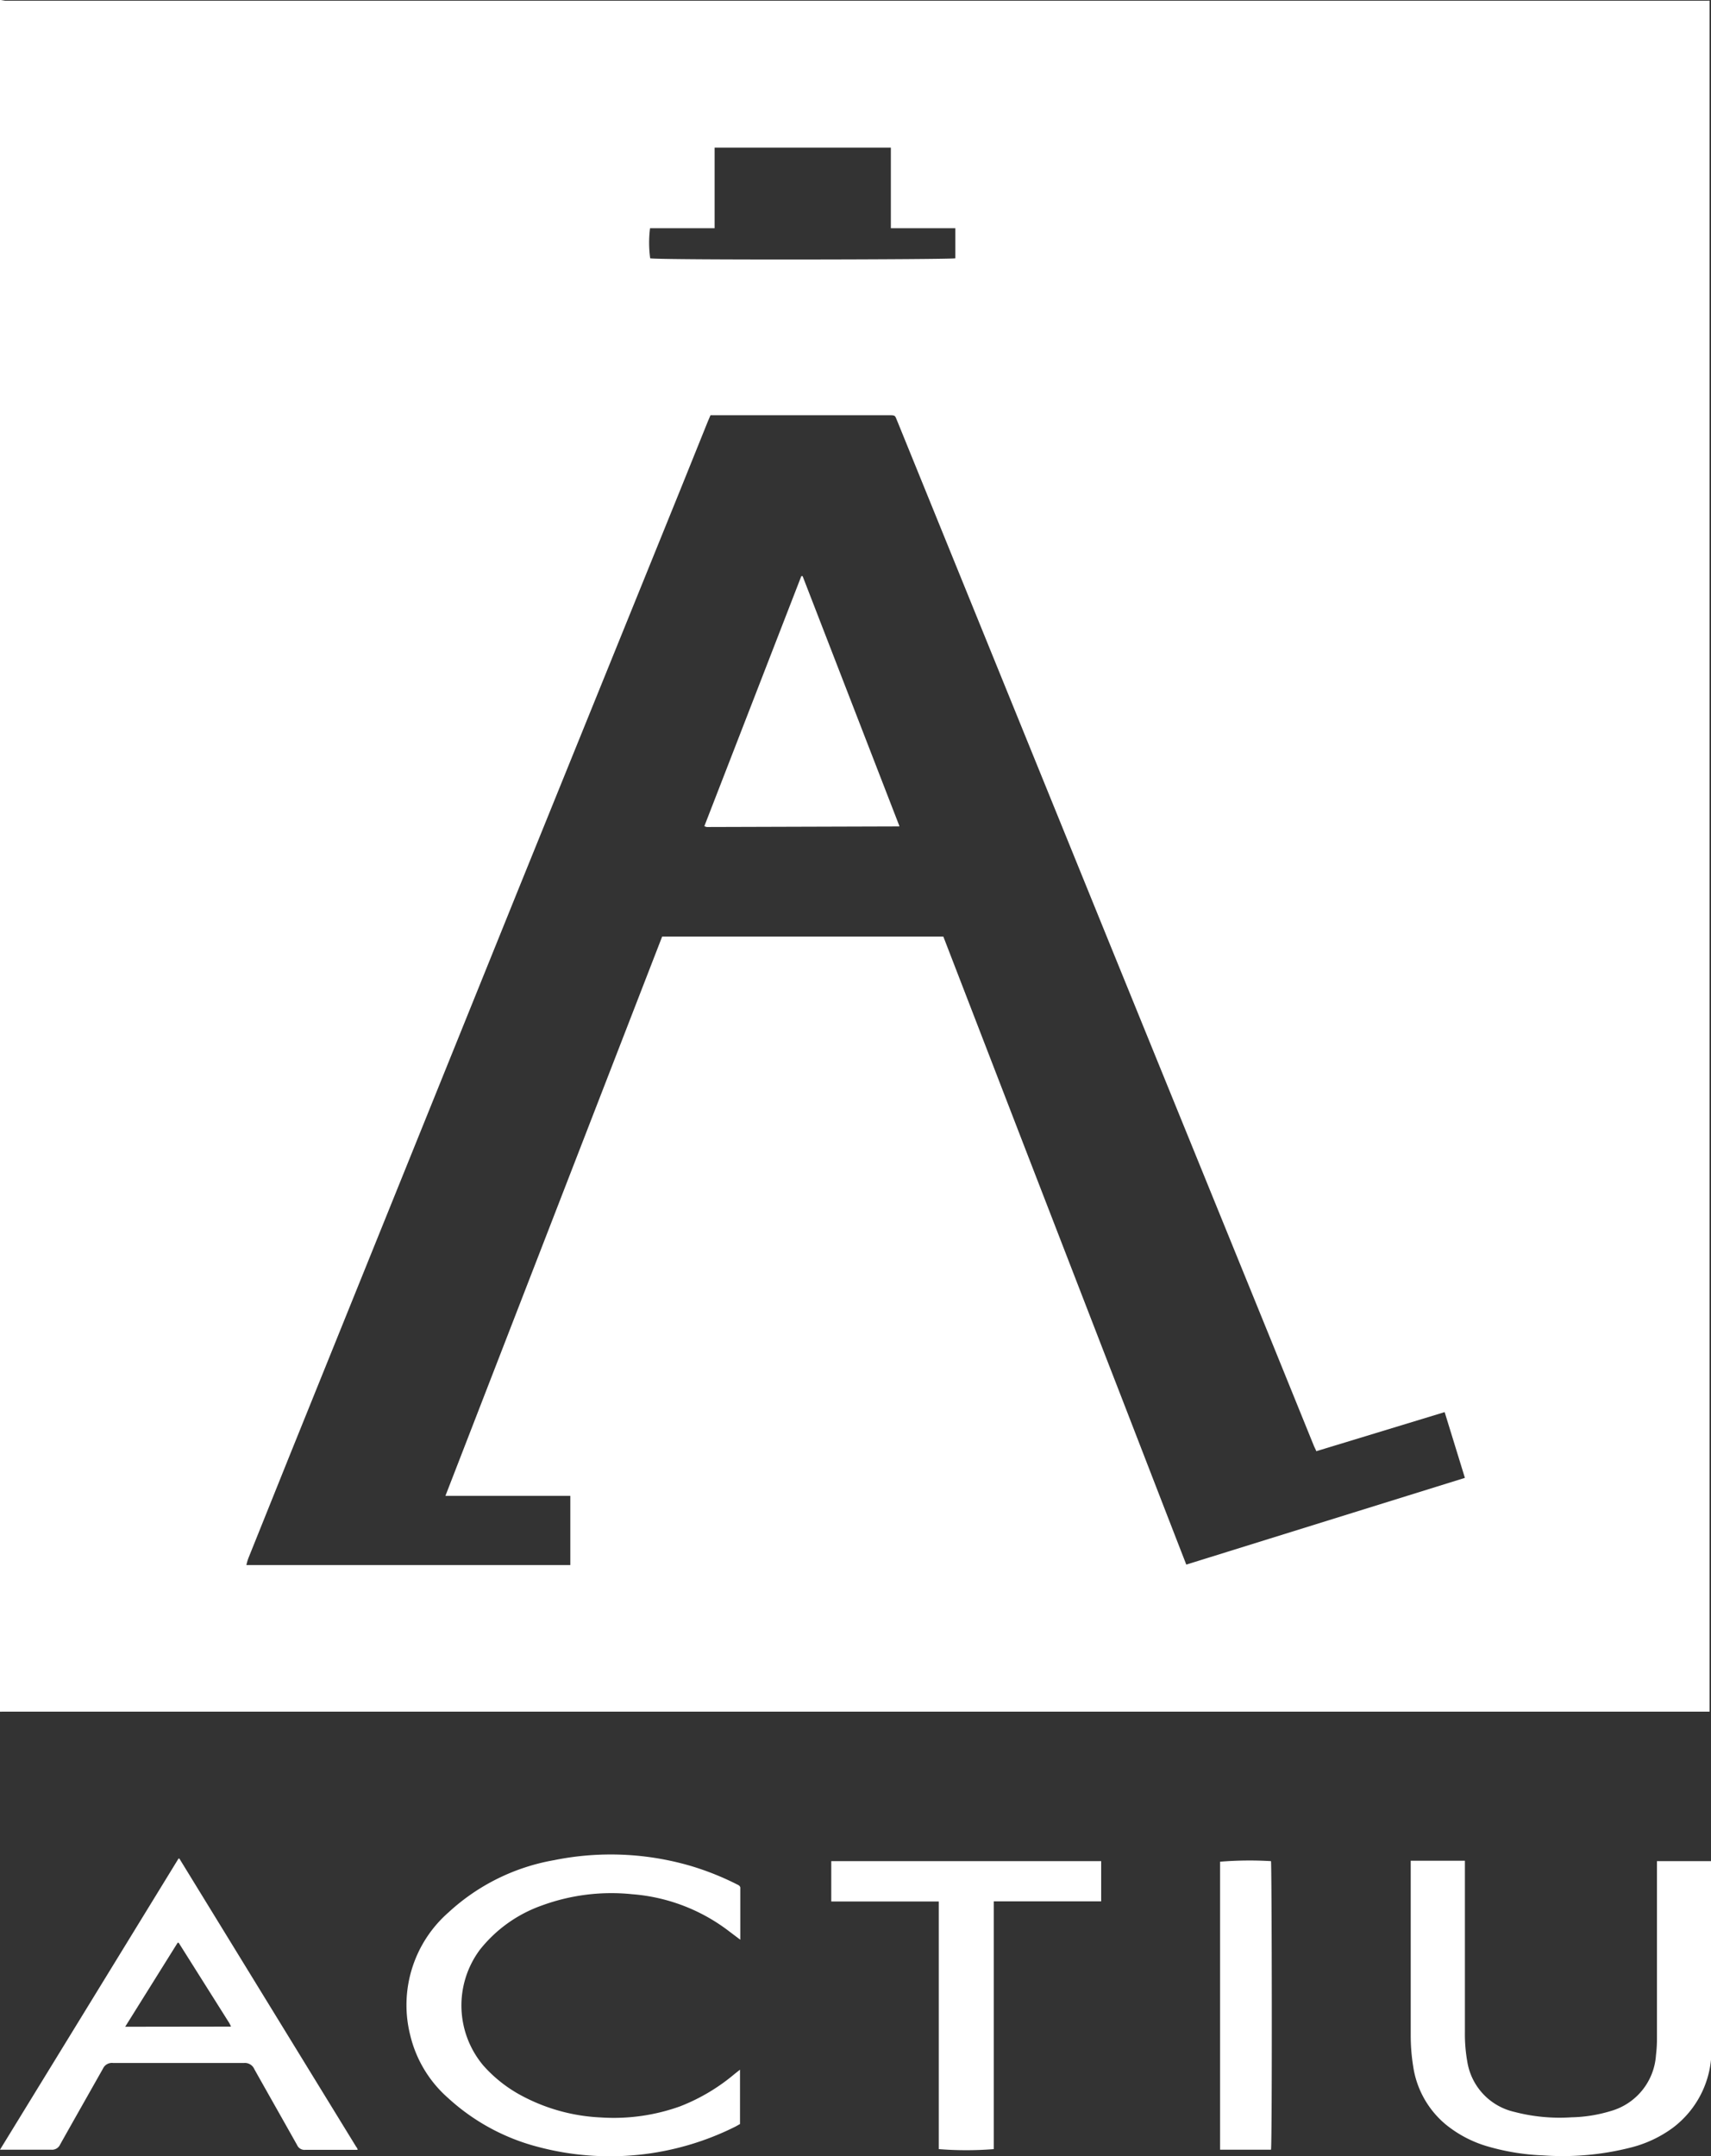 <?xml version="1.0" encoding="UTF-8"?> <svg xmlns="http://www.w3.org/2000/svg" viewBox="0 0 120 151.17"><rect x="0" y="0" width="120" height="151.17" fill="#333333" stroke="none"/><defs><style>.cls-1{fill:#fff;}</style></defs><title>Actiu-marca</title><g id="Capa_2" data-name="Capa 2"><g id="Gràfica"><path class="cls-1" d="M119.61,120l.29,0,0,0,0,0V.05a.67.67,0,0,0-.15,0H.36L.06,0,0,0l0,0Q0,60,0,120a.56.56,0,0,0,.14,0ZM45.59,16h4.53V10.35H62.48V16H67v2.11c-.3.09-20.78.13-21.4,0A8.17,8.17,0,0,1,45.59,16ZM17.44,109.19,20.33,102l16-39.59L47.74,34.27l1.89-4.69.2-.47H62.29c.55,0,.46,0,.66.46L77.8,66.1,89.29,94.32l2.84,7c.05.13.12.25.19.42l9-2.74,1.42,4.61-19.54,6.08c-1.89-4.85-3.77-9.74-5.67-14.62l-5.69-14.7L66.16,65.66H46.44l-15.2,39.21H40c0,1.63,0,3.21,0,4.85-7.58,0-15.11,0-22.72,0C17.33,109.5,17.38,109.34,17.44,109.19Z"></path><path class="cls-1" d="M120,130.86c0-.12,0-.25,0-.38h-3.79V131q0,5.93,0,11.86a9.74,9.74,0,0,1-.07,1.23,4.37,4.37,0,0,1-3.17,3.91,10.19,10.19,0,0,1-2.76.44,12.55,12.55,0,0,1-4-.38,4.31,4.31,0,0,1-3.3-3.51,11.09,11.09,0,0,1-.17-2.07c0-3.83,0-7.65,0-11.48,0-.18,0-.36,0-.55H98.94c0,.17,0,.3,0,.42,0,3.94,0,7.88,0,11.82a13.56,13.56,0,0,0,.17,2.16,6.54,6.54,0,0,0,2.26,4.07,8.31,8.31,0,0,0,3,1.57,16.17,16.17,0,0,0,3.85.62,19.35,19.35,0,0,0,6.11-.54,8.44,8.44,0,0,0,3-1.4,6.8,6.8,0,0,0,2.7-5.61C120,139.34,120,135.1,120,130.86Z"></path><path class="cls-1" d="M51.69,132.11a19.64,19.64,0,0,0-3.23-1.29,20,20,0,0,0-9.59-.41,14.63,14.63,0,0,0-7.41,3.66,8.63,8.63,0,0,0-2.69,8.61,8.48,8.48,0,0,0,2.66,4.41,14.84,14.84,0,0,0,6.33,3.43,19.65,19.65,0,0,0,13.84-1.44l.3-.17V145.1l-.38.3a13.51,13.51,0,0,1-3.82,2.27,13.77,13.77,0,0,1-5.56.78A13,13,0,0,1,36.73,147a9.66,9.66,0,0,1-2.84-2.2,6.54,6.54,0,0,1-.24-8.1A9.63,9.63,0,0,1,38,133.59a14.18,14.18,0,0,1,6.35-.79,12.79,12.79,0,0,1,6.84,2.64l.73.55c0-1.26,0-2.42,0-3.58C51.94,132.23,51.82,132.17,51.69,132.11Z"></path><path class="cls-1" d="M12.58,130.3l0,0h-.06L0,150.71l.49,0c1,0,2.07,0,3.1,0a.62.62,0,0,0,.63-.37c1-1.78,2-3.54,3-5.31a.69.69,0,0,1,.71-.4q4.59,0,9.19,0a.72.72,0,0,1,.72.44c1,1.78,2,3.54,3,5.32a.56.56,0,0,0,.57.33c1.09,0,2.18,0,3.27,0l.4,0c0-.1-.07-.17-.11-.23ZM8.78,142.09l3.68-5.89h.07l0,0,3.55,5.63a2.68,2.68,0,0,1,.12.25Z"></path><path class="cls-1" d="M58.3,133.31h7.54v17.36a24.6,24.6,0,0,0,3.86,0V133.3h7.53v-2.82H58.3Z"></path><path class="cls-1" d="M85.57,130.52v20.19h3.57c.09-.52.06-19.93,0-20.23A25.47,25.47,0,0,0,85.57,130.52Z"></path><path class="cls-1" d="M62.86,57.94l.21,0,0,0,0-.05-6.78-17.5h-.09l-6.8,17.53a.72.72,0,0,0,.17.06Z"></path></g></g></svg> 